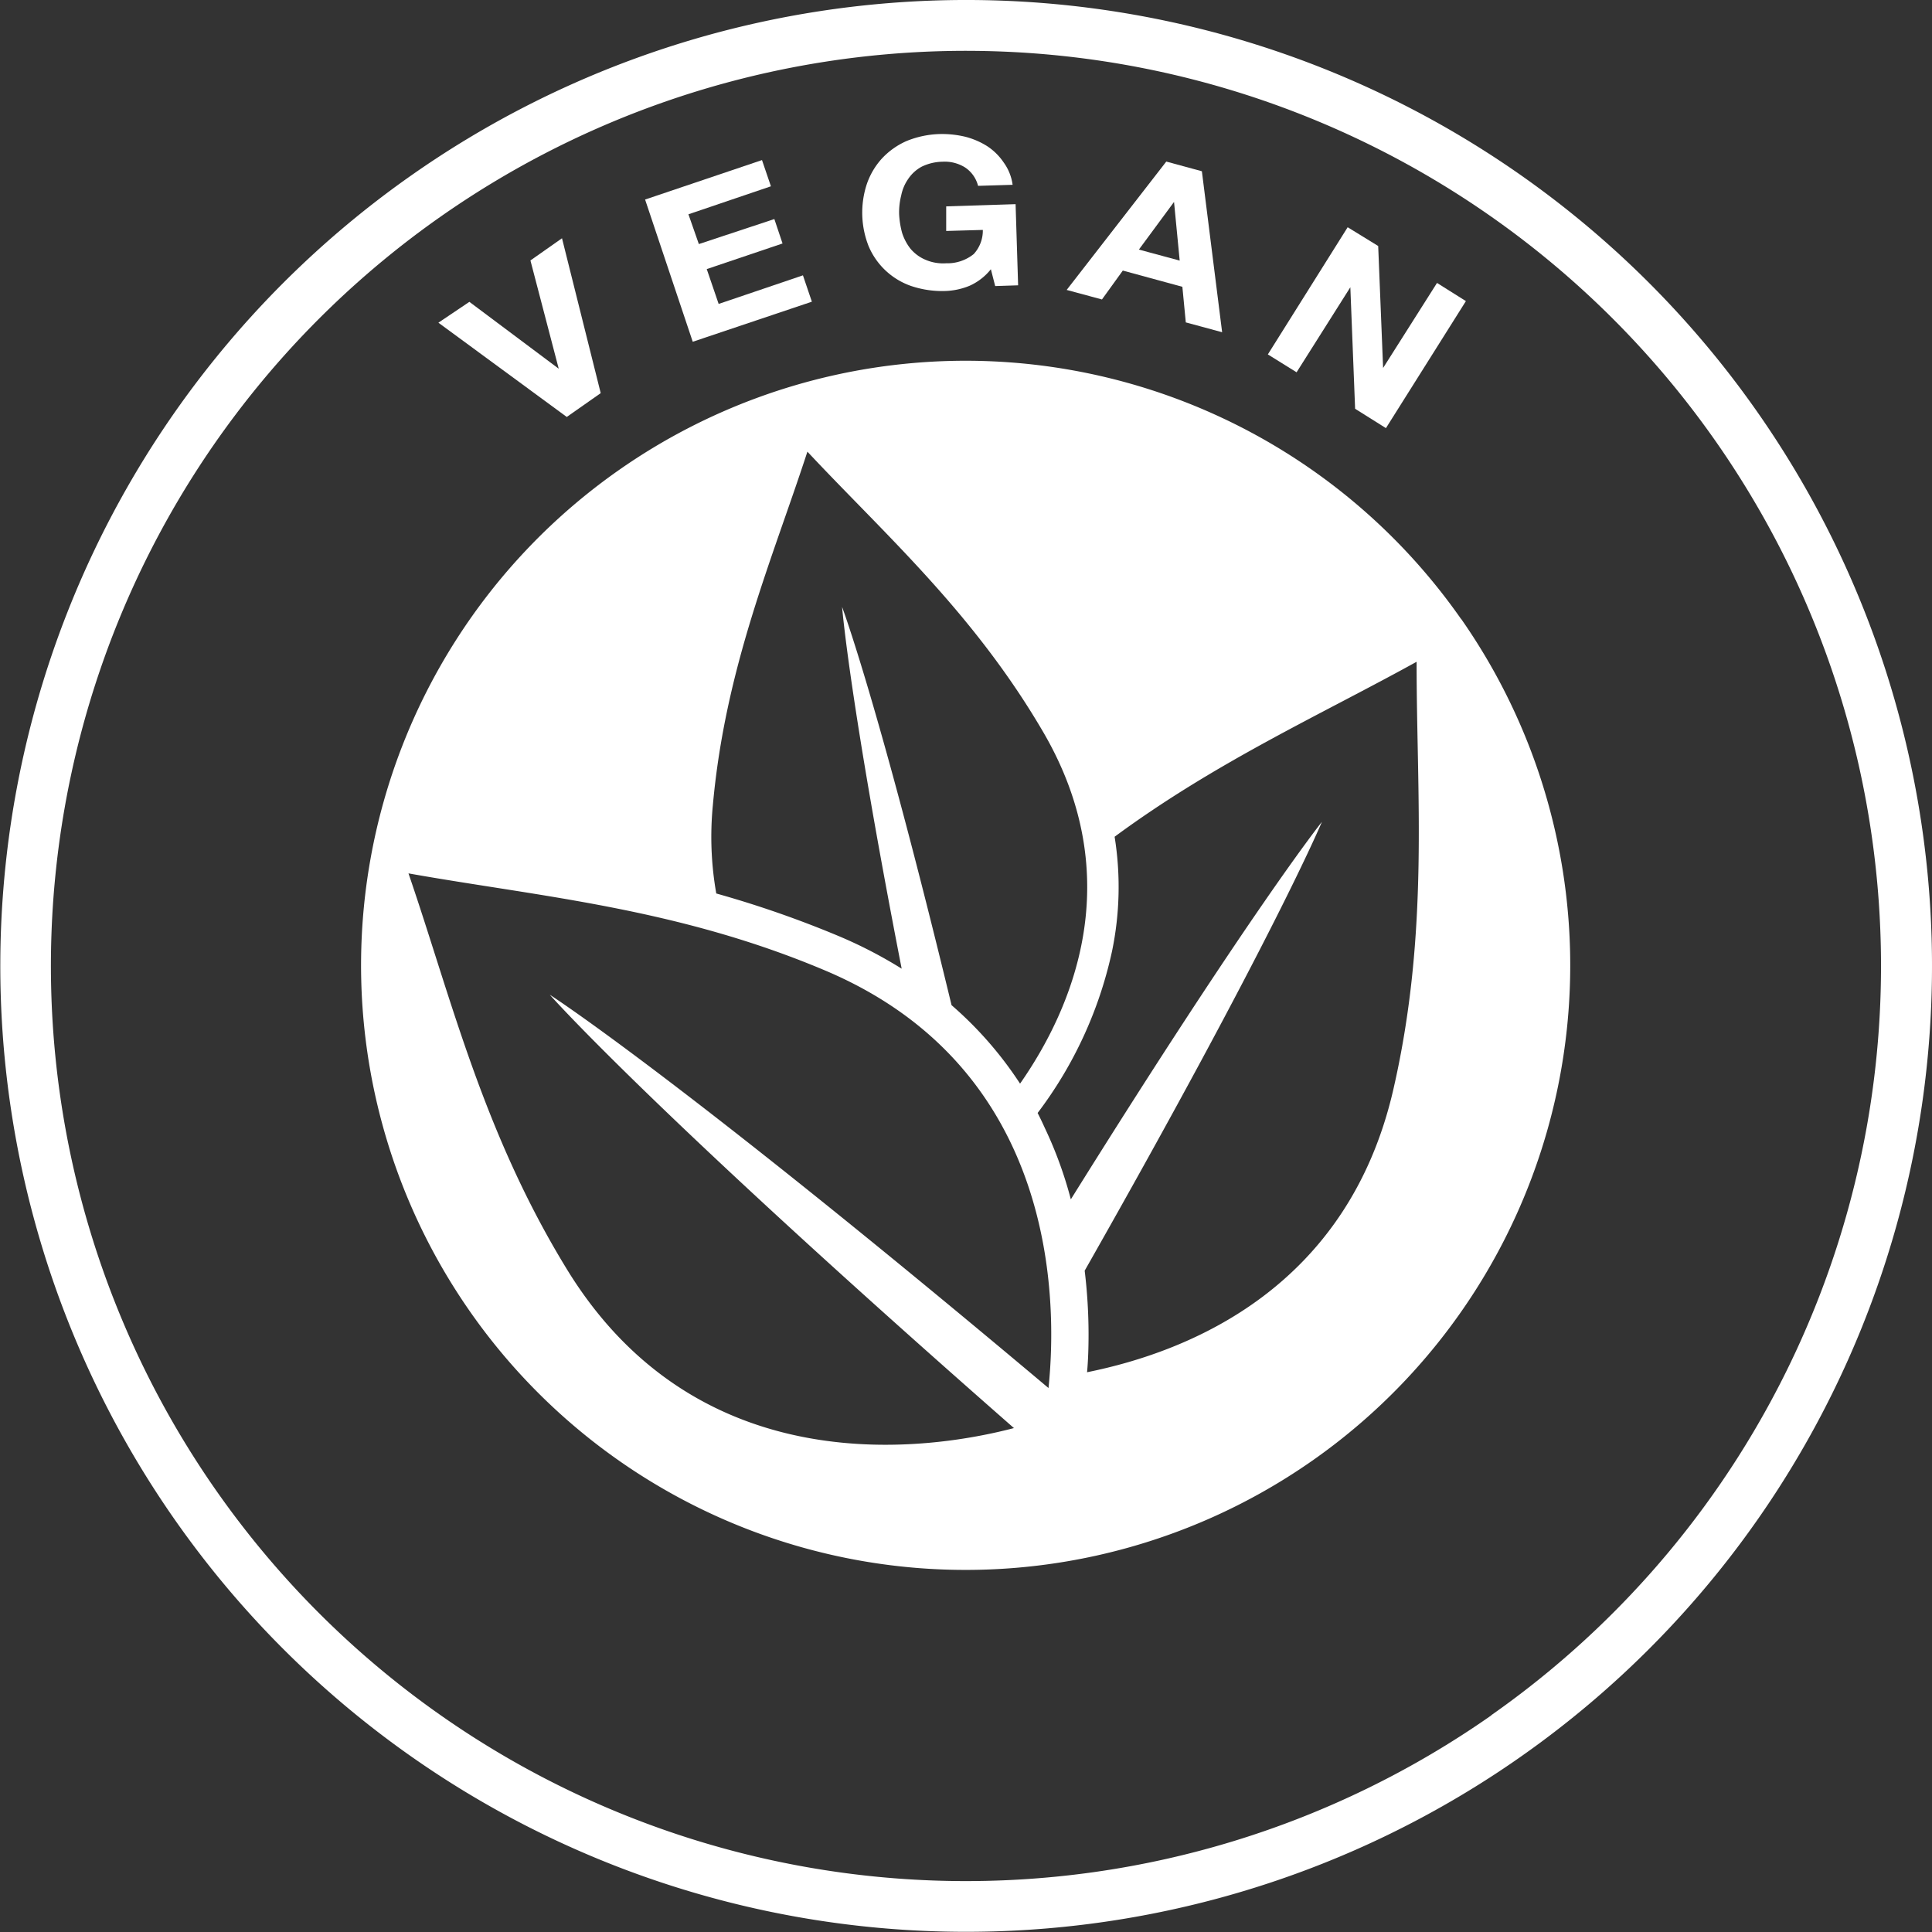 <svg xmlns="http://www.w3.org/2000/svg" viewBox="0 0 129.74 129.74"><rect x="0" y="0" width="129.74" height="129.74" fill="#333333" stroke="none"/><defs><style>.cls-1{fill:#fff;}</style></defs><g id="Ebene_2" data-name="Ebene 2"><g id="Ebene_1-2" data-name="Ebene 1"><g id="Logo_Vegan" data-name="Logo Vegan"><g id="Gruppe_85" data-name="Gruppe 85"><path class="cls-1" d="M118,27.65v0A64.84,64.84,0,0,0,27.66,11.75h0A64.86,64.86,0,1,0,118,27.65Zm-17.85,87.54A61.45,61.45,0,0,1,29.6,14.54h0A61.45,61.45,0,0,1,115.19,29.6h0A61.45,61.45,0,0,1,100.13,115.19Z"/><path class="cls-1" d="M98.11,41.56h0a40.59,40.59,0,0,0-56.54-10h0a40.6,40.6,0,1,0,56.55,10ZM47.87,54.08c.83-9.25,4-16.54,6.35-23.75,5.18,5.54,11.14,10.79,15.83,18.82C75.8,59,72,67.76,68.5,72.77a25.14,25.14,0,0,0-4.6-5.27C59,47.25,56.55,40.76,56.55,40.76s.48,6.21,4,24.29a29.82,29.82,0,0,0-4.16-2.16A70.62,70.62,0,0,0,48.1,60,21.9,21.9,0,0,1,47.87,54.08ZM70.41,93.21C45.6,72.35,36.92,66.8,36.92,66.8s6.8,7.73,31.17,29.1c-5.5,1.44-21,3.91-29.95-10.55C32.43,76.08,30.3,67,27.43,58.65c8.73,1.56,18,2.3,28,6.53C71.11,71.82,71,87.54,70.41,93.21ZM93.57,73.15C90.53,86.41,80,90.74,73,92.15c.07-.76.1-1.62.1-2.56a35.81,35.81,0,0,0-.26-4.26C85.52,63,88.77,55.19,88.77,55.19s-4.79,6-16.86,25.35a27.29,27.29,0,0,0-1.75-4.8q-.22-.49-.48-1a27.68,27.68,0,0,0,5-10.88,21.26,21.26,0,0,0,.17-7.67C81.7,51.14,88.69,48,95.13,44.44,95.12,53.3,96,62.56,93.57,73.15Z"/><g id="Gruppe_84" data-name="Gruppe 84"><path id="Pfad_104" data-name="Pfad 104" class="cls-1" d="M38.06,28l-8.62-6.33,2.08-1.4,6,4.49,0,0-1.9-7.27L37.74,16l2.6,10.4Z"/><path id="Pfad_105" data-name="Pfad 105" class="cls-1" d="M51.17,10.75l.6,1.76-5.54,1.88.7,2L52,14.71l.55,1.64-5.09,1.72.8,2.34,5.66-1.92.6,1.77-8,2.69L43.32,13.4Z"/><path id="Pfad_106" data-name="Pfad 106" class="cls-1" d="M65.11,19.19a4.64,4.64,0,0,1-1.59.35,6.52,6.52,0,0,1-2.32-.33,4.81,4.81,0,0,1-2.87-2.68,6.13,6.13,0,0,1-.13-4.14,4.91,4.91,0,0,1,1-1.72,5,5,0,0,1,1.68-1.2A6.33,6.33,0,0,1,63.18,9a6.74,6.74,0,0,1,1.67.19,5.19,5.19,0,0,1,1.45.63,3.94,3.94,0,0,1,1.1,1.09A3.29,3.29,0,0,1,68,12.41l-2.32.07a2.1,2.1,0,0,0-.88-1.24,2.58,2.58,0,0,0-1.51-.38,3.34,3.34,0,0,0-1.39.33A2.54,2.54,0,0,0,61,12a2.93,2.93,0,0,0-.48,1.12,4.61,4.61,0,0,0-.14,1.28,5.83,5.83,0,0,0,.2,1.24,3.38,3.38,0,0,0,.56,1.06,2.67,2.67,0,0,0,1,.74,3,3,0,0,0,1.4.24,2.82,2.82,0,0,0,1.85-.62A2.33,2.33,0,0,0,66,15.44l-2.46.07,0-1.65,4.66-.15.17,5.45-1.54.05-.29-1.13A3.81,3.81,0,0,1,65.11,19.19Z"/><path id="Pfad_107" data-name="Pfad 107" class="cls-1" d="M80.71,11.5l1.36,10.81-2.44-.66-.23-2.39-4-1.09L74,20.11l-2.37-.64,6.69-8.62Zm-1.49,6-.38-3.94h0l-2.36,3.2Z"/><path id="Pfad_108" data-name="Pfad 108" class="cls-1" d="M92.55,16.52l.33,8.19,0,0L96.5,19l1.94,1.22-5.37,8.53L91,27.45l-.32-8.16,0,0L87.07,25l-1.93-1.2,5.36-8.54Z"/></g></g></g></g></g></svg>